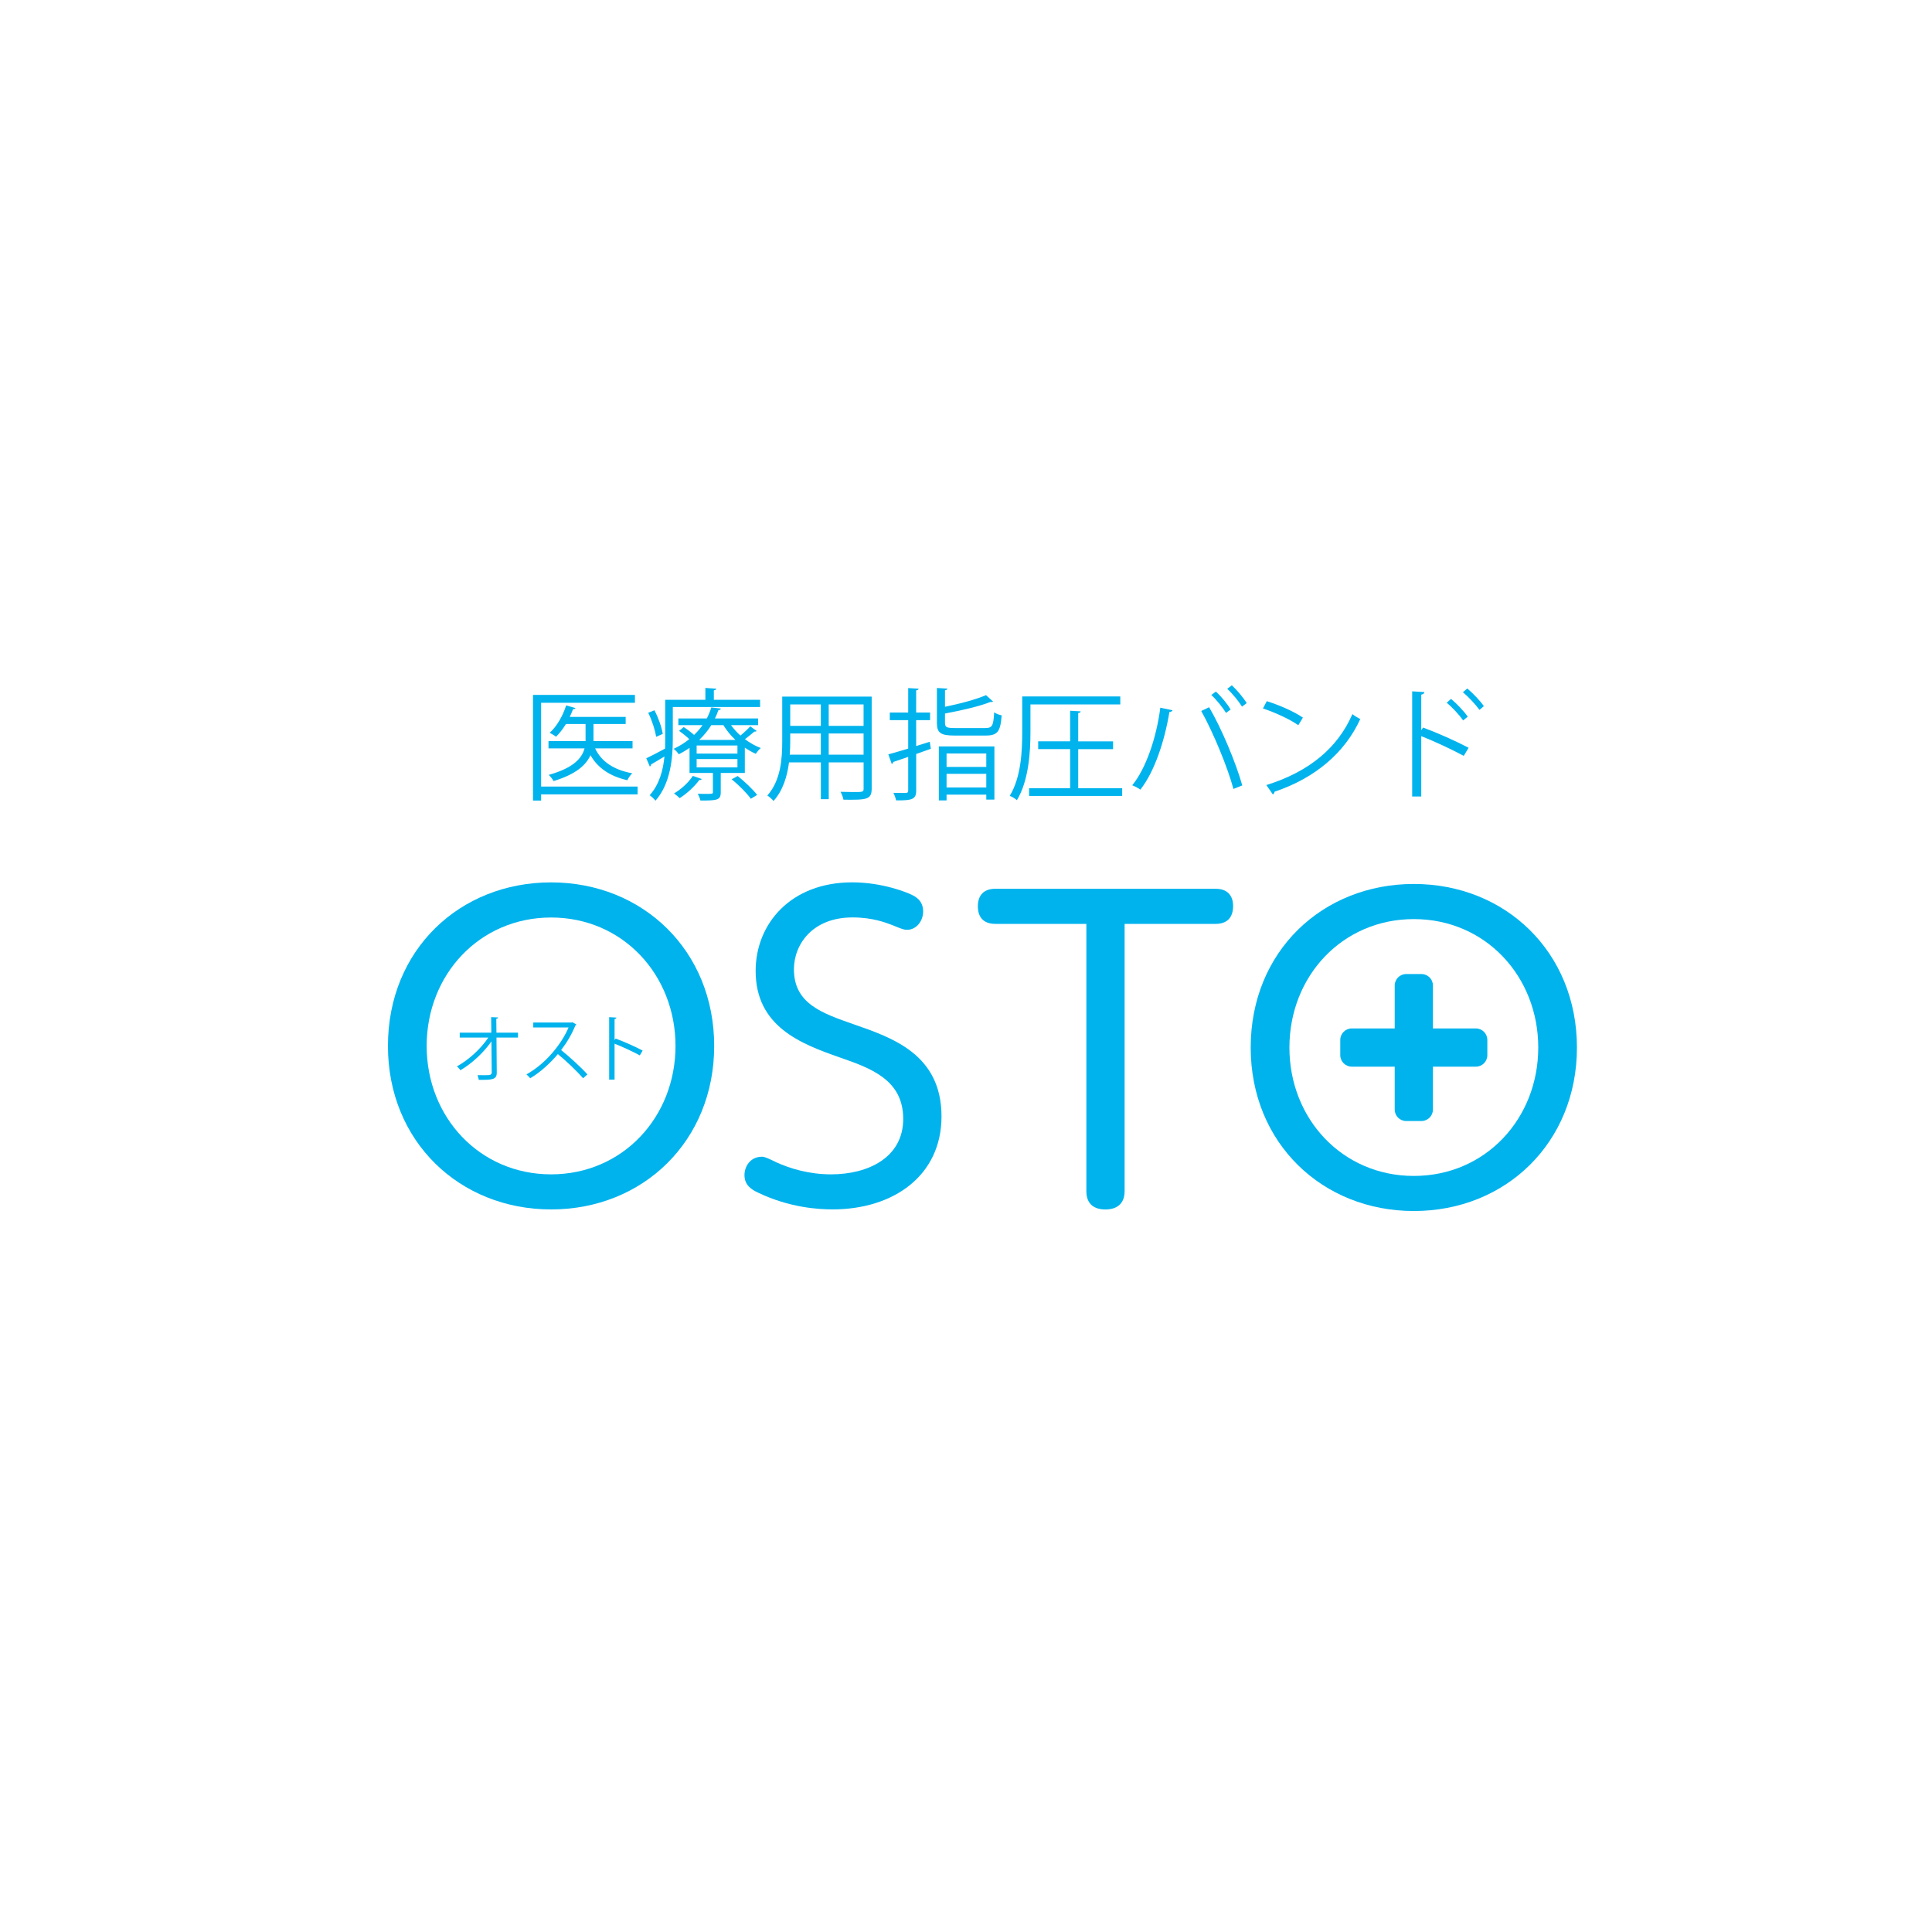 <?xml version="1.0" encoding="UTF-8"?> <svg xmlns="http://www.w3.org/2000/svg" id="_レイヤー_2" viewBox="0 0 500 500"><g id="_レイヤー_1-2"><rect width="500" height="500" style="fill:#fff;"></rect><path d="m142.62,228.36c23.74,0,42.21,17.66,42.21,42.33,0,24.56-18.37,42.31-42.21,42.31-23.64,0-42.22-17.55-42.22-42.31,0-24.88,18.58-42.33,42.22-42.33Zm0,75.56c18.58,0,32.2-14.87,32.2-33.23,0-18.38-13.63-33.24-32.2-33.24-18.48,0-32.2,14.76-32.2,33.24,0,18.47,13.73,33.23,32.2,33.23Z" style="fill:#00b3ed;"></path><path d="m200.72,300.72c3.82,1.75,8.77,3.2,14.35,3.2,9.6,0,18.68-4.34,18.68-14.35,0-10.12-8.36-13.11-16.41-15.9-10.01-3.51-21.78-7.95-21.78-22.4,0-12.18,9.08-22.92,24.98-22.92,7.94,0,14.35,2.69,15.37,3.2,2.28,1.03,3,2.59,3,4.33,0,2.48-1.76,4.75-4.13,4.75-.83,0-1.14-.1-3.92-1.24-1.65-.62-5.06-1.96-10.22-1.96-10.42,0-15.17,7.02-15.17,13.42,0,8.88,7.23,11.36,15.48,14.24,10.11,3.51,22.71,7.84,22.71,23.85,0,15.28-12.39,24.05-28.18,24.05-3.61,0-11.14-.42-19.3-4.34-1.76-.82-3.51-1.96-3.51-4.54,0-2.17,1.45-4.75,4.54-4.75.72,0,1.55.41,3.51,1.34Z" style="fill:#00b3ed;"></path><path d="m291.05,308.26c0,4.44-3.61,4.75-4.95,4.75-2.89,0-4.95-1.34-4.95-4.75v-69.16h-23.54c-4.23,0-4.54-3.2-4.54-4.54,0-2.89,1.56-4.55,4.54-4.55h56.98c4.12,0,4.54,3.1,4.54,4.44,0,3-1.54,4.65-4.54,4.65h-23.54v69.16Z" style="fill:#00b3ed;"></path><path d="m360.95,255.04v11.12s-11.12,0-11.12,0c-1.63,0-2.97,1.33-2.97,2.97v3.95c0,1.63,1.34,2.97,2.97,2.97h11.12s0,11.11,0,11.11c0,1.63,1.33,2.96,2.97,2.96h3.95c1.63,0,2.97-1.33,2.97-2.96v-11.11s11.12,0,11.12,0c1.63,0,2.96-1.33,2.96-2.97v-3.95c0-1.63-1.33-2.97-2.96-2.97h-11.12s0-11.12,0-11.12c0-1.63-1.33-2.96-2.97-2.96h-3.95c-1.63,0-2.97,1.33-2.97,2.96Z" style="fill:#00b3ed;"></path><path d="m134.05,268.52h-5.56l.07,9.04c.04,1.88-1.23,1.93-4.65,1.9-.05-.33-.19-.86-.33-1.21,1.23.02,2.7.02,3.03-.02.45-.06.67-.35.65-.69l-.08-8.04c-1.9,2.79-4.98,5.69-8.02,7.48-.22-.34-.58-.73-.91-1,3.03-1.67,6.23-4.59,8.13-7.46h-7.4v-1.26h8.17l-.04-4.02,1.79.07c-.02.21-.2.32-.46.35l.04,3.59h5.58v1.26Z" style="fill:#00b3ed;"></path><path d="m149.18,265.15c-.04.09-.13.17-.24.2-1,2.36-2.19,4.41-3.72,6.4,2.03,1.62,5.08,4.39,6.81,6.31l-1.13.99c-1.64-1.9-4.63-4.72-6.53-6.25-1.64,1.99-4.46,4.71-7.16,6.25-.21-.28-.65-.74-.97-1,5.15-2.83,9.22-8.11,10.9-12.15h-9.13v-1.27h9.86l.24-.09,1.08.61Z" style="fill:#00b3ed;"></path><path d="m165.58,273.13c-1.9-1.02-4.5-2.23-6.53-3.03v9.3h-1.4v-16.16l1.88.11c-.02.21-.17.33-.48.39v5.43l.28-.39c2.18.8,5.06,2.08,6.99,3.11l-.74,1.25Z" style="fill:#00b3ed;"></path><path d="m365.9,228.77c23.74,0,42.21,17.66,42.21,42.33,0,24.56-18.37,42.31-42.21,42.31-23.64,0-42.22-17.55-42.22-42.31,0-24.88,18.58-42.33,42.22-42.33Zm0,75.56c18.58,0,32.2-14.87,32.2-33.23,0-18.38-13.63-33.24-32.2-33.24-18.48,0-32.2,14.76-32.2,33.24,0,18.47,13.73,33.23,32.2,33.23Z" style="fill:#00b3ed;"></path><path d="m165.01,203.55v2.04h-24.97v1.6h-2.1v-27.35h26.38v2.04h-24.28v21.68h24.97Zm-1.31-11.75v1.88h-9.68c1.6,3.45,4.92,5.61,9.62,6.45-.47.41-1.03,1.22-1.28,1.79-4.45-1-7.64-3.13-9.55-6.48-1.1,2.51-3.7,4.92-9.55,6.7-.25-.47-.81-1.22-1.25-1.6,6.52-1.82,8.61-4.39,9.27-6.86h-9.33v-1.88h9.59v-4.42h-5.08c-.78,1.28-1.66,2.41-2.57,3.29-.41-.35-1.13-.75-1.63-1.03,1.79-1.6,3.38-4.29,4.26-7.08l2.41.69c-.06.19-.25.28-.63.28-.25.66-.53,1.35-.85,2h14.47v1.85h-8.33v4.42h10.12Z" style="fill:#00b3ed;"></path><path d="m196.71,182.97h-22.59v8.36c0,4.86-.6,11.5-4.48,15.88-.31-.41-1.1-1.13-1.5-1.41,2.54-2.85,3.48-6.52,3.82-10.03-1.32.81-2.54,1.54-3.48,2.07.03.22-.09.44-.31.53l-.91-2.13c1.29-.6,3.01-1.5,4.86-2.51.03-.85.03-1.63.03-2.41v-10.21h10.4v-3.07l2.82.19c-.03.22-.22.38-.63.44v2.44h11.97v1.85Zm-27.32.85c1,1.97,1.91,4.51,2.13,6.11-1.28.59-1.5.66-1.72.75-.22-1.63-1.06-4.23-2.04-6.23l1.63-.63Zm19.8,3.85c.69.94,1.5,1.88,2.44,2.69.88-.72,1.94-1.72,2.54-2.38l1.66,1.19c-.09.12-.31.19-.6.16-.63.53-1.6,1.35-2.44,1.97,1.28.97,2.69,1.75,4.1,2.29-.44.34-1,1.03-1.28,1.5-.97-.41-1.91-.97-2.85-1.6v6.55h-6.23v5.01c0,2.04-.97,2.13-5.26,2.13-.09-.56-.44-1.25-.69-1.75.69.03,1.31.03,1.88.03,2.04,0,2.04-.03,2.04-.47v-4.95h-6.05v-6.49c-.85.6-1.79,1.16-2.79,1.66-.28-.47-.88-1.1-1.32-1.41,1.54-.72,2.88-1.57,4.04-2.51-.75-.72-1.75-1.53-2.63-2.13l1.19-1c.88.56,1.91,1.35,2.69,2.04.85-.81,1.57-1.66,2.19-2.54h-6.26v-1.72h7.36c.5-.97.88-1.91,1.16-2.85l2.47.28c-.06.25-.22.41-.63.41-.25.72-.53,1.44-.91,2.16h11.18v1.72h-7.02Zm-7.58,13.94c-.09.19-.28.28-.63.25-1.25,1.72-3.26,3.54-5.07,4.7-.34-.34-1.03-.91-1.47-1.22,1.75-1.03,3.73-2.76,4.86-4.54l2.32.81Zm9.24-6.58v-2.1h-10.56v2.1h10.56Zm0,3.57v-2.16h-10.56v2.16h10.56Zm-6.77-10.93c-.81,1.32-1.85,2.6-3.13,3.82h9.37c-1.22-1.16-2.29-2.47-3.1-3.82h-3.13Zm10.24,19.05c-1-1.41-3.13-3.57-4.98-5.04l1.57-.85c1.82,1.44,3.98,3.51,5.04,4.89l-1.63,1Z" style="fill:#00b3ed;"></path><path d="m225.59,180.3v23.81c0,2.88-1.38,2.91-7.3,2.85-.09-.53-.44-1.47-.75-2.04,1.16.03,2.29.06,3.2.06,2.6,0,2.76,0,2.76-.88v-6.8h-9.02v9.52h-2.04v-9.52h-8.24c-.47,3.57-1.54,7.24-4.01,9.99-.31-.41-1.13-1.13-1.6-1.41,3.51-3.95,3.85-9.59,3.85-14.07v-11.53h23.15Zm-21.08,11.53c0,1.1-.03,2.26-.13,3.48h8.05v-5.48h-7.92v2Zm7.92-9.52h-7.92v5.54h7.92v-5.54Zm11.06,5.54v-5.54h-9.02v5.54h9.02Zm-9.02,7.46h9.02v-5.48h-9.02v5.48Z" style="fill:#00b3ed;"></path><path d="m240.62,191.96l.28,1.82-3.79,1.35v9.46c0,2.26-1.03,2.6-5.2,2.54-.09-.5-.41-1.38-.69-1.94,1.47.03,2.82.03,3.23.03.41-.03.59-.16.59-.6v-8.74c-1.47.5-2.82.97-3.88,1.32,0,.25-.16.44-.38.5l-.88-2.47c1.41-.38,3.2-.91,5.14-1.5v-7.36h-4.76v-1.97h4.76v-6.33l2.69.16c-.03.25-.19.38-.63.44v5.73h3.6v1.97h-3.6v6.7l3.51-1.1Zm3.95-4.86c0,1.1.38,1.32,2.57,1.32h7.8c1.85,0,2.16-.56,2.35-4.07.47.34,1.35.69,1.94.78-.31,4.2-1.04,5.23-4.17,5.23h-7.99c-3.6,0-4.6-.66-4.6-3.26v-9.05l2.72.16c-.03.22-.22.38-.63.44v4.26c3.92-.78,8.18-1.94,10.62-3.01l1.82,1.66c-.09.09-.22.12-.38.12-.06,0-.16,0-.25-.03-2.82,1.13-7.58,2.22-11.81,3.01v2.44Zm-1.6,20.05v-13.97h14.38v13.75h-2.1v-1.28h-10.28v1.5h-2Zm12.28-12.15h-10.28v3.48h10.28v-3.48Zm-10.28,8.8h10.28v-3.54h-10.28v3.54Z" style="fill:#00b3ed;"></path><path d="m266.68,182.31v7.14c0,5.14-.44,12.59-3.51,17.64-.38-.38-1.28-.91-1.85-1.13,2.95-4.82,3.23-11.59,3.23-16.51v-9.21h25.38v2.07h-23.24Zm12.37,21.68h11.37v2h-24.09v-2h10.62v-10.12h-8.27v-2.01h8.27v-7.92l2.72.16c-.03.25-.19.38-.63.44v7.33h9.02v2.01h-9.02v10.12Z" style="fill:#00b3ed;"></path><path d="m303.45,183.81c-.09.25-.35.44-.81.47-1.25,7.52-3.85,15.44-7.52,20.08-.56-.44-1.41-.85-2.1-1.13,3.51-4.26,6.26-12.22,7.27-20.08l3.16.66Zm15.76,20.36c-1.47-5.48-5.11-14.38-8.33-20.17l2.04-.97c3.29,5.61,6.95,14.44,8.58,20.24l-2.29.91Zm-4.54-25.19c1.44,1.29,2.98,3.23,3.82,4.64l-1.19.88c-.88-1.41-2.51-3.45-3.82-4.64l1.19-.88Zm4.13-1.63c1.41,1.32,2.98,3.2,3.85,4.61l-1.22.91c-.88-1.41-2.51-3.41-3.82-4.61l1.19-.91Z" style="fill:#00b3ed;"></path><path d="m327.85,181.46c3.26,1.03,7.02,2.66,9.34,4.26l-1.19,1.97c-2.25-1.6-5.95-3.26-9.15-4.35l1-1.88Zm-.12,21.71c11.12-3.45,18.51-9.68,22.27-18.36.66.53,1.38.94,2.04,1.28-3.92,8.58-11.56,15.26-22.18,18.8-.03.28-.22.59-.44.72l-1.69-2.44Z" style="fill:#00b3ed;"></path><path d="m378.82,195.62c-3.2-1.72-7.58-3.76-11-5.11v15.63h-2.35v-27.22l3.16.19c-.03.35-.28.56-.81.66v9.21l.47-.69c3.67,1.35,8.52,3.51,11.78,5.23l-1.25,2.1Zm-3.29-14.75c1.44,1.19,3.32,3.16,4.32,4.6l-1.19.97c-.94-1.35-2.85-3.45-4.26-4.57l1.13-1Zm4.2-2.69c1.47,1.22,3.35,3.2,4.29,4.57l-1.13.97c-.97-1.35-2.88-3.41-4.29-4.57l1.13-.97Z" style="fill:#00b3ed;"></path></g></svg> 